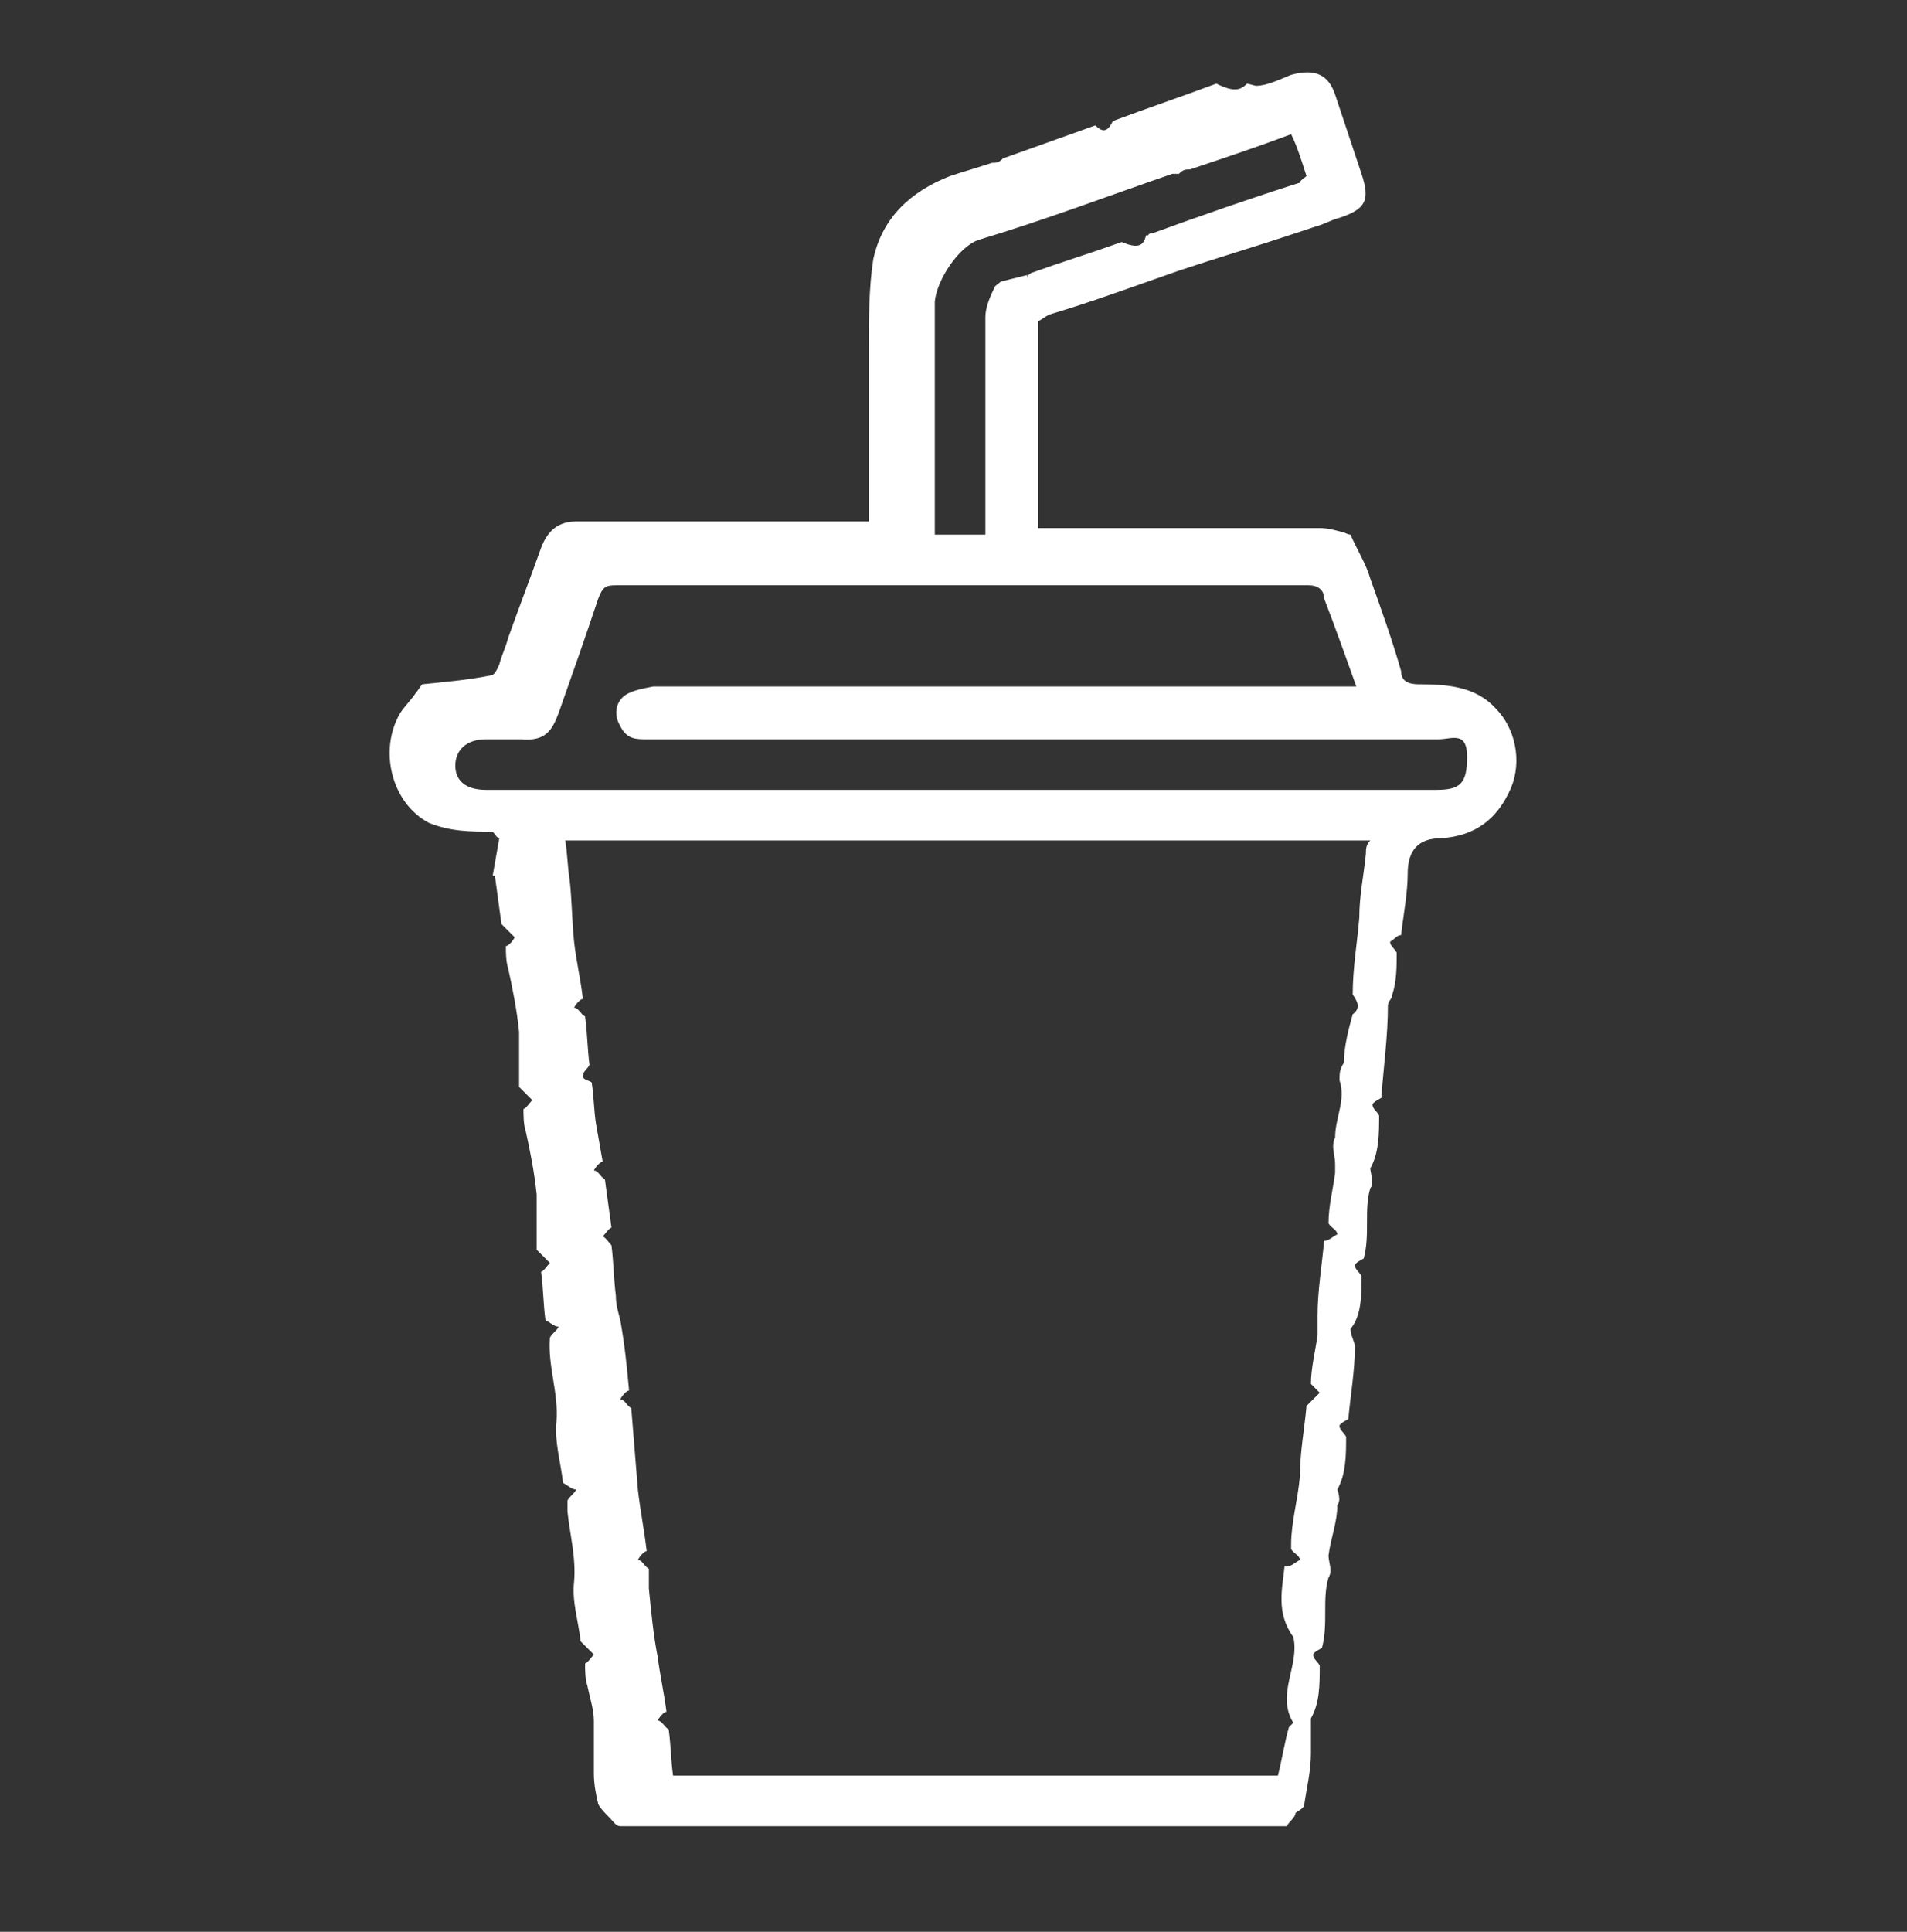 <?xml version="1.0" encoding="UTF-8"?>
<svg id="_圖層_1" data-name="圖層 1" xmlns="http://www.w3.org/2000/svg" version="1.1" viewBox="0 0 86.7 87.8">
  <rect x="0" y="0" width="86.7" height="87.8" fill="#333333" stroke="none"/>
  <defs>
    <style>
      .cls-1 {
        fill: #fff;
        stroke-width: 0px;
      }
    </style>
  </defs>
  <path class="cls-1" d="M57.1,3.9c.5,0,1.1-.3,1.6-.5,1.1-.3,1.7,0,2,.9.4,1.2.8,2.4,1.2,3.6.4,1.2.2,1.6-1,2-.4.1-.7.3-1.1.4-.3.1-.6.2-.9.3-1.8.6-3.5,1.1-5.3,1.7-2,.7-3.9,1.4-5.9,2-.2.1-.3.2-.5.3v9.4h12.8c.4,0,.7.1,1.1.2,0,0,.2.1.3.1.3.7.7,1.3.9,2,.5,1.4,1,2.8,1.4,4.2,0,.5.4.6.8.6,1.3,0,2.6.1,3.5,1.1.9.9,1.2,2.4.7,3.6-.6,1.4-1.6,2.2-3.2,2.3q-1.5,0-1.5,1.6c0,.9-.2,1.9-.3,2.8-.2,0-.3.2-.5.3,0,.2.2.3.3.5,0,.6,0,1.3-.2,1.9,0,.2-.2.3-.2.5,0,1.4-.2,2.8-.3,4.2,0,0-.4.2-.4.3,0,.2.2.3.3.5,0,.8,0,1.7-.4,2.4,0,.2.2.7,0,.9-.3,1,0,2.1-.3,3.2,0,0-.4.2-.4.3,0,.2.2.3.3.5,0,.9,0,1.8-.5,2.4,0,.3.2.6.2.8,0,1.1-.2,2.2-.3,3.3,0,0-.4.2-.4.3,0,.2.2.3.3.5,0,.8,0,1.7-.4,2.4,0,0,.2.5,0,.7,0,.8-.3,1.5-.4,2.3,0,.3.2.7,0,1-.3,1,0,2.1-.3,3.2,0,0-.4.2-.4.3,0,.2.2.3.3.5,0,.9,0,1.7-.4,2.4,0,.5,0,1.1,0,1.6,0,.8-.2,1.6-.3,2.3,0,.2-.3.3-.4.4,0,.2-.3.4-.4.6h-30.3c-.2,0-.3-.2-.5-.4-.2-.2-.4-.4-.5-.6-.1-.4-.2-.9-.2-1.4v-2.4c0-.5-.2-1.1-.3-1.6-.1-.3-.1-.7-.1-1,.1,0,.3-.3.4-.4-.2-.2-.4-.4-.6-.6-.1-.9-.4-1.8-.3-2.7.1-1.1-.2-2.2-.3-3.2v-.5c.1-.2.3-.3.4-.5-.2,0-.4-.2-.6-.3-.1-.9-.4-1.9-.3-2.8.1-1.3-.4-2.5-.3-3.8.1-.2.3-.3.4-.5-.2,0-.4-.2-.6-.3-.1-.7-.1-1.5-.2-2.2.1,0,.3-.3.4-.4-.2-.2-.4-.4-.6-.6v-2.5c-.1-1-.3-2-.5-2.9-.1-.3-.1-.7-.1-1,.1,0,.3-.3.4-.4-.2-.2-.4-.4-.6-.6v-2.5c-.1-1-.3-2-.5-2.9-.1-.3-.1-.7-.1-1,.1,0,.3-.2.4-.4-.2-.2-.4-.4-.6-.6-.1-.7-.2-1.5-.3-2.2h-.1c.1-.6.2-1.1.3-1.7-.1,0-.2-.2-.3-.3-1,0-1.9,0-2.9-.4-1.7-.9-2.3-3.3-1.3-5,.2-.3.5-.6.7-.9.1-.1.2-.3.3-.4,1-.1,2.1-.2,3.1-.4.2,0,.3-.3.4-.5.1-.4.3-.8.4-1.2.5-1.4,1-2.7,1.5-4.1.3-.8.8-1.2,1.6-1.2h13.3v-7.8c0-1.4,0-2.8.2-4.1.4-1.9,1.7-3.1,3.5-3.8.6-.2,1.3-.4,1.9-.6.2,0,.3,0,.5-.2,1.4-.5,2.8-1,4.2-1.5.4.4.6.2.8-.2,1.6-.6,3.1-1.1,4.7-1.7.8.4,1.1.3,1.4,0ZM58.5,71.2c.2,0,.4-.2.6-.3,0-.2-.3-.3-.4-.5q0,0,0-.2c0-1,.3-2,.4-3.1,0-1.1.2-2.1.3-3.2l.6-.6-.4-.4c0-.7.2-1.5.3-2.2v-.9c0-1.1.2-2.3.3-3.4.2,0,.4-.2.6-.3,0-.2-.3-.3-.4-.5,0-.8.2-1.5.3-2.3h0c0,0,0-.3,0-.4,0-.4-.2-.8,0-1.2,0-.9.5-1.7.2-2.6,0-.3,0-.5.2-.8,0-.7.2-1.5.4-2.2.4-.3.2-.6,0-.9,0-1.2.2-2.3.3-3.5,0-1,.2-1.9.3-2.9,0-.2,0-.4.2-.6H25.7c.1.6.1,1.2.2,1.8.1.9.1,1.8.2,2.8.1.9.3,1.7.4,2.6-.1,0-.3.2-.4.4.2,0,.3.3.5.4.1.7.1,1.4.2,2.2-.1.2-.3.3-.3.5s.3.2.4.3c.1.6.1,1.3.2,1.9.1.6.2,1.1.3,1.7-.1,0-.3.2-.4.4.2,0,.3.3.5.4.1.7.2,1.5.3,2.2-.1,0-.3.3-.4.4.1,0,.3.3.4.4.1.8.1,1.5.2,2.3,0,.4.1.7.2,1.1.2,1.1.3,2.1.4,3.2-.1,0-.3.2-.4.4.2,0,.3.3.5.4.1,1.2.2,2.5.3,3.7.1.9.3,1.9.4,2.8-.1,0-.3.2-.4.4.2,0,.3.3.5.4v.9c.1,1,.2,2.1.4,3.1.1.8.3,1.7.4,2.5-.1,0-.3.2-.4.4.2,0,.3.3.5.4.1.7.1,1.4.2,2.1h27.5c.2-.8.3-1.5.5-2.2h0c0,0,.2-.2.2-.2-.8-1.3.3-2.6,0-3.9-.8-1.1-.5-2.2-.4-3.2h0ZM52.2,10.7c0,0,0-.1.2-.1,2.2-.8,4.5-1.6,6.7-2.3,0-.1.2-.2.3-.3-.2-.6-.4-1.3-.7-1.9-1.6.6-3.1,1.1-4.6,1.6-.2,0-.3,0-.5.2h-.3c-2.9,1-5.8,2.1-8.8,3-.9.3-1.9,1.8-2,2.8v10.6h2.3v-9.9c0-.4.2-.9.4-1.3,0-.1.2-.2.3-.3l1.2-.3c0,.1,0,.1,0,.2,0-.1,0-.2.2-.3,1.4-.5,2.7-.9,4.1-1.4.7.3,1,.2,1.1-.3ZM61.7,31.3c-.5-1.4-1-2.8-1.5-4.1,0-.4-.3-.6-.7-.6h-31.5c-.5,0-.6.1-.8.6-.6,1.8-1.2,3.5-1.8,5.2-.3.8-.6,1.3-1.7,1.2h-1.6c-.9,0-1.4.5-1.4,1.2s.5,1.1,1.4,1.1h43.2c1.1,0,1.4-.3,1.4-1.5s-.7-.8-1.3-.8H29.4c-.5,0-.9,0-1.2-.6-.3-.5-.2-1,.1-1.3.3-.3.9-.4,1.4-.5h25.2c2.2,0,4.5,0,6.8,0Z"/>
  <path class="cls-1" d="M23.9,29.6c-.1.4-.3.8-.4,1.2-.1-.5-.2-1,.4-1.2Z"/>
  <path class="cls-1" d="M20,31.6c-.1.1-.2.3-.3.4,0-.1.2-.2.3-.4Z"/>
  <path class="cls-1" d="M46.5,7.7c-.2,0-.3,0-.5.2.2,0,.3,0,.5-.2Z"/>
  <path class="cls-1" d="M46.9,12.4h.3c0,.1,0,.2-.2.3,0,0,0-.2,0-.3Z"/>
</svg>